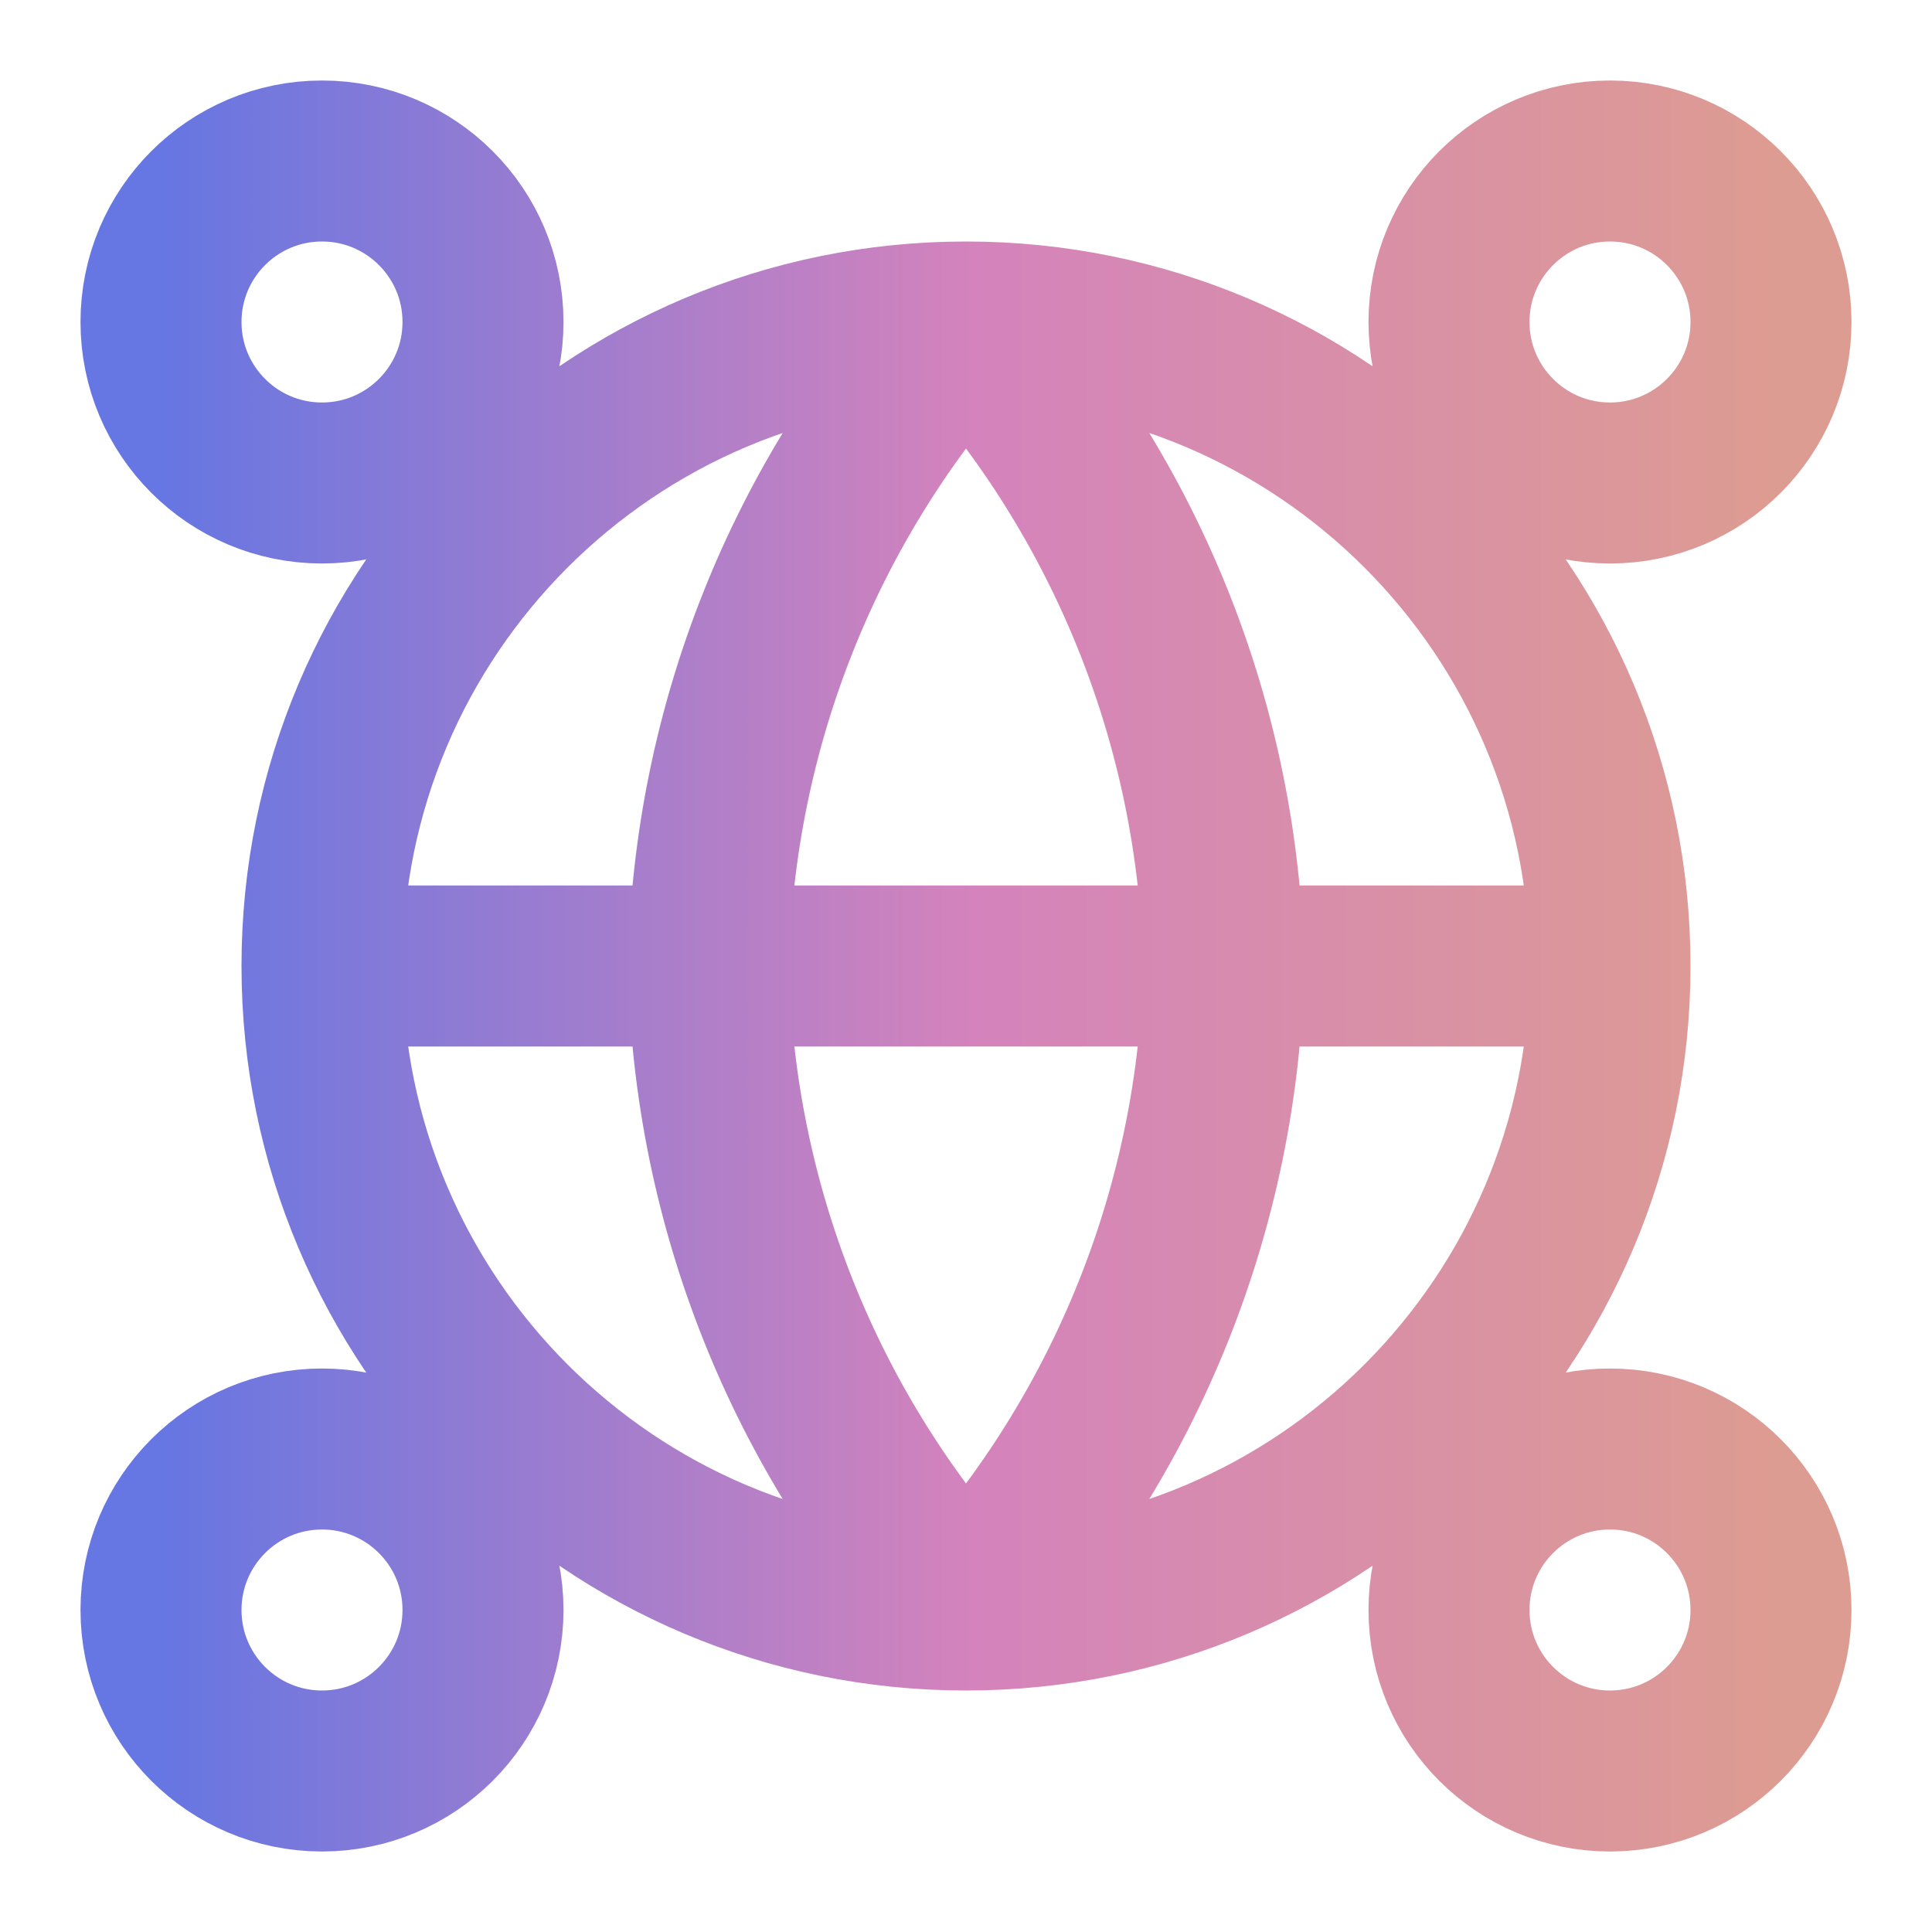 <svg width="72" height="72" viewBox="0 0 72 72" fill="none" xmlns="http://www.w3.org/2000/svg">
<path d="M60 36C60 49.255 49.255 60 36 60M60 36C60 22.745 49.255 12 36 12M60 36H12M36 60C22.745 60 12 49.255 12 36M36 60C42.003 53.428 45.416 44.899 45.602 36C45.416 27.101 42.003 18.572 36 12M36 60C29.997 53.428 26.587 44.899 26.402 36C26.587 27.101 29.997 18.572 36 12M12 36C12 22.745 22.745 12 36 12M18 60C18 63.314 15.314 66 12 66C8.686 66 6 63.314 6 60C6 56.686 8.686 54 12 54C15.314 54 18 56.686 18 60ZM66 60C66 63.314 63.314 66 60 66C56.686 66 54 63.314 54 60C54 56.686 56.686 54 60 54C63.314 54 66 56.686 66 60ZM18 12C18 15.314 15.314 18 12 18C8.686 18 6 15.314 6 12C6 8.686 8.686 6 12 6C15.314 6 18 8.686 18 12ZM66 12C66 15.314 63.314 18 60 18C56.686 18 54 15.314 54 12C54 8.686 56.686 6 60 6C63.314 6 66 8.686 66 12Z" stroke="url(#paint0_linear_741_16864)" stroke-width="6" stroke-linecap="round" stroke-linejoin="round"/>
<defs>
<linearGradient id="paint0_linear_741_16864" x1="66.509" y1="35.294" x2="6" y2="35.294" gradientUnits="userSpaceOnUse">
<stop stop-color="#DD9C91"/>
<stop offset="0.5" stop-color="#D483BC"/>
<stop offset="1" stop-color="#6676E2"/>
</linearGradient>
</defs>
</svg>
